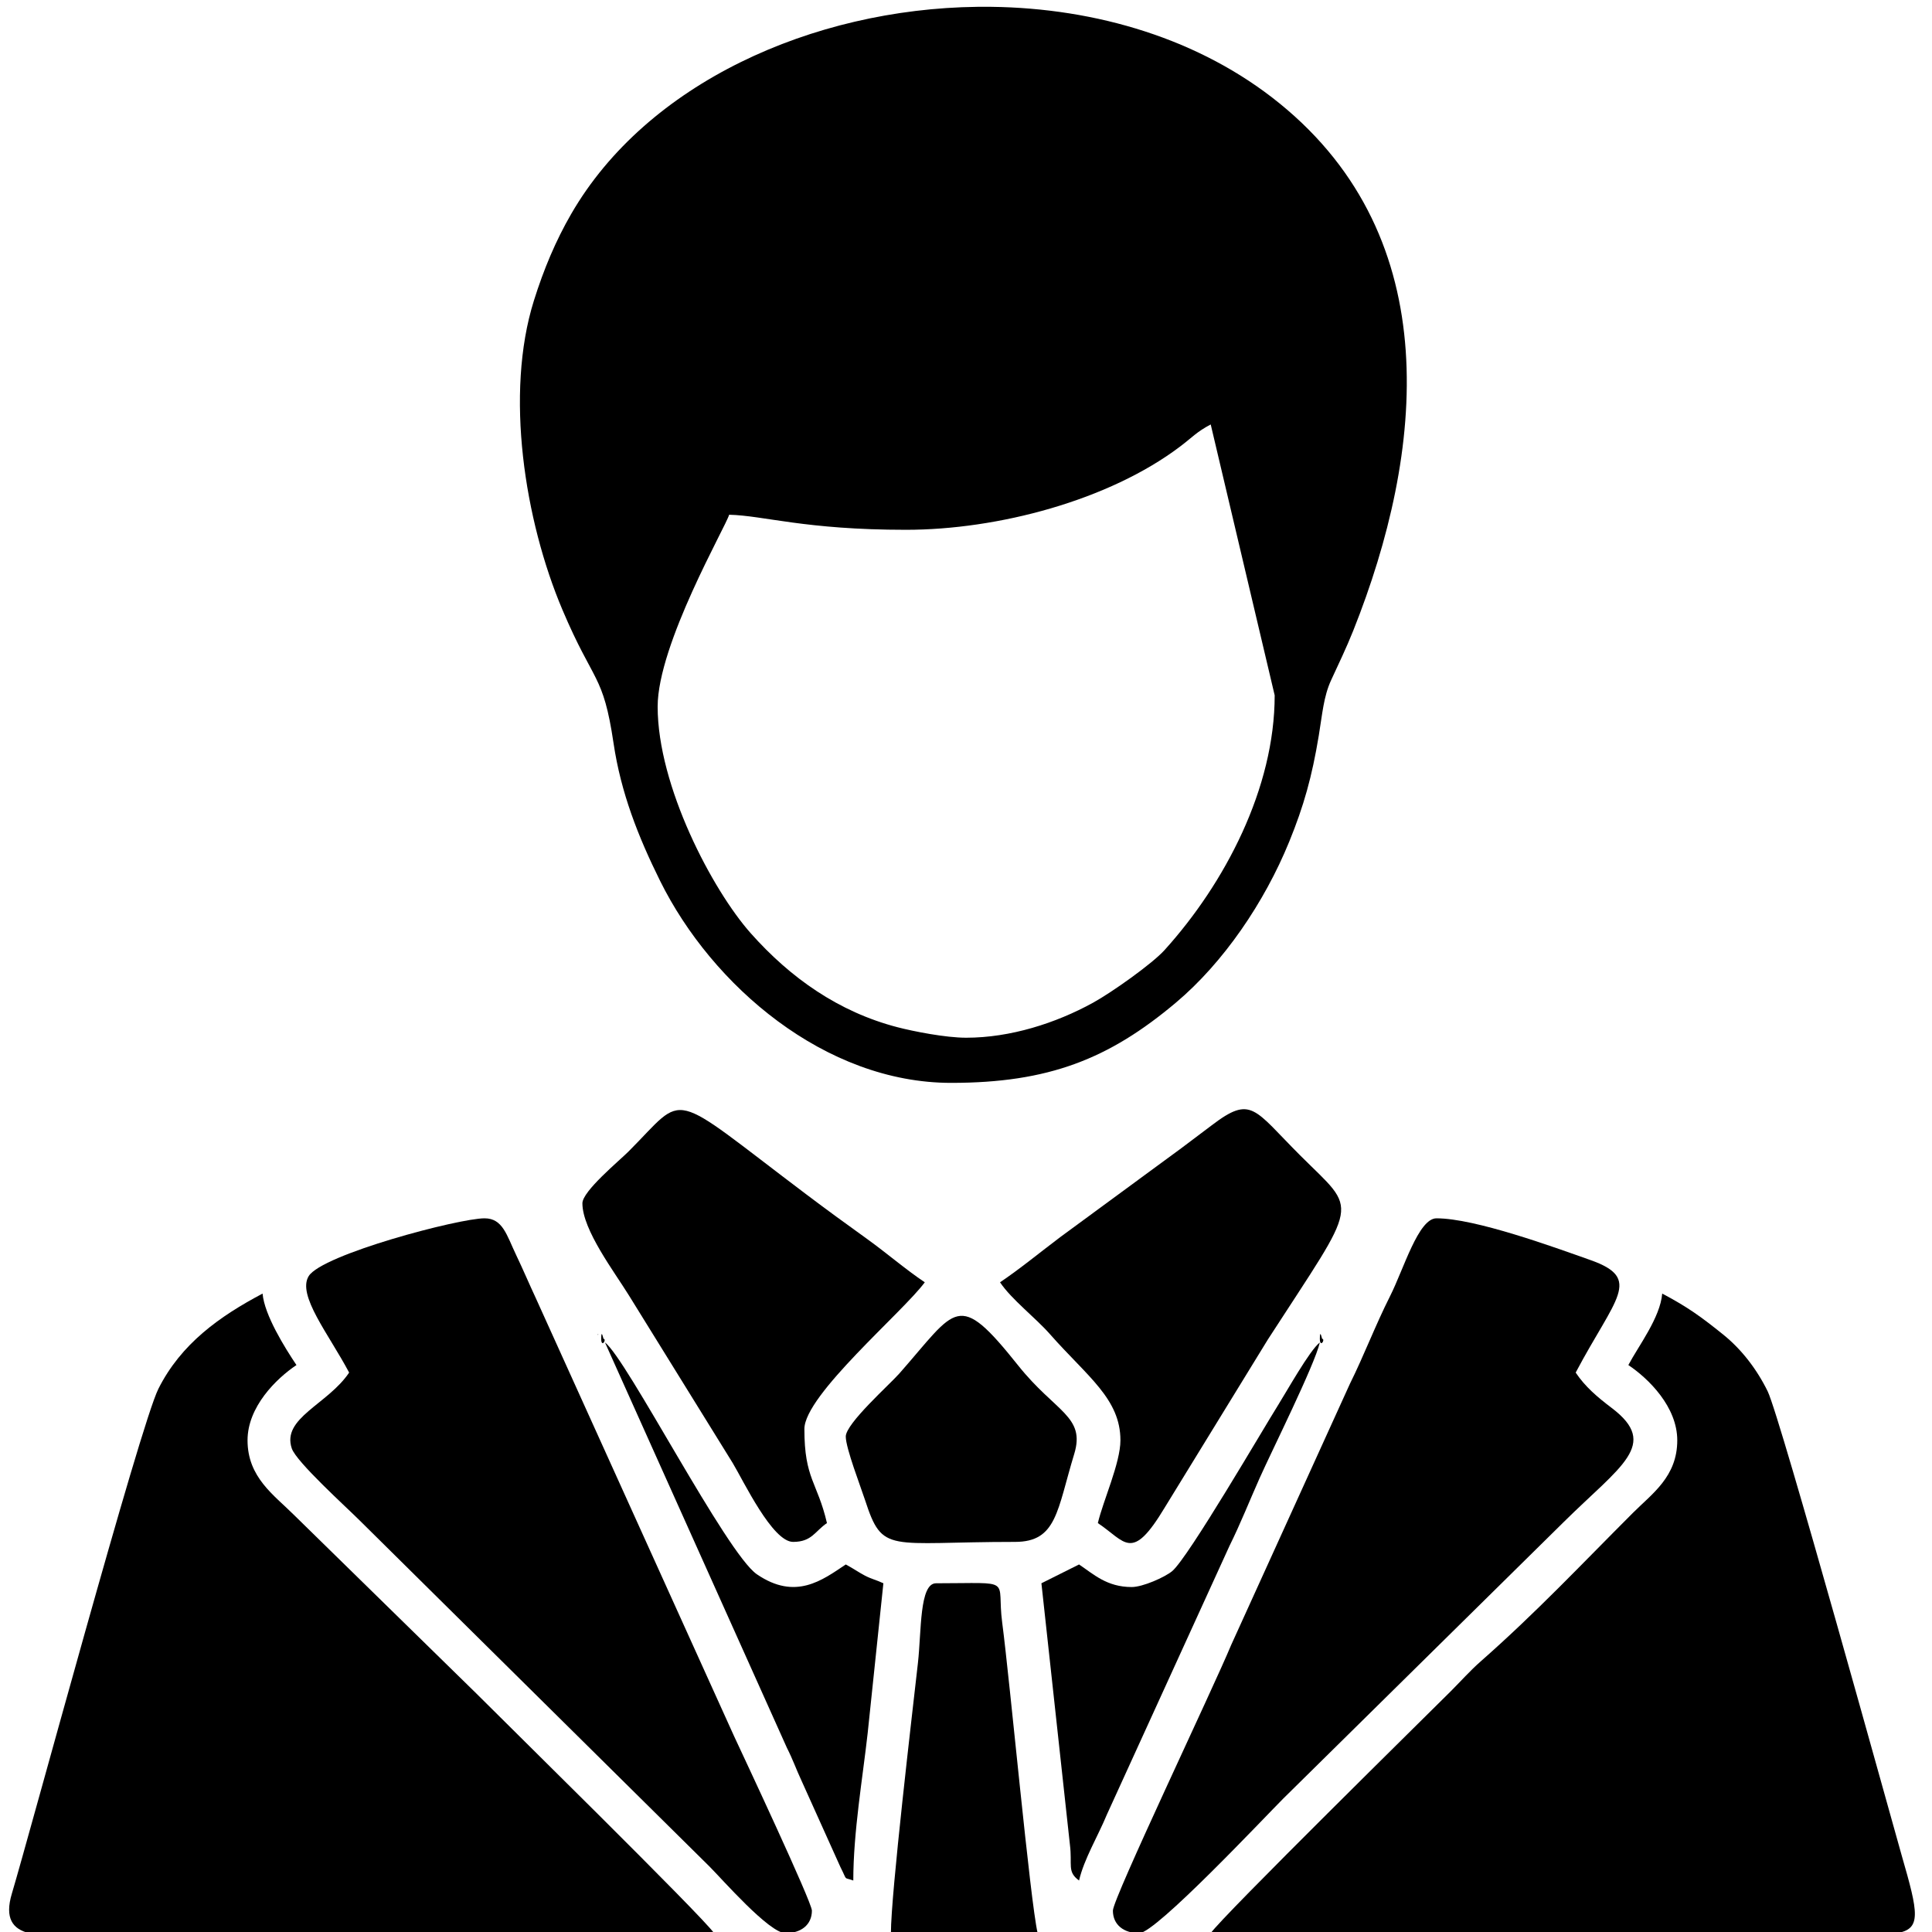 <?xml version="1.0" encoding="UTF-8"?>
<!DOCTYPE svg PUBLIC "-//W3C//DTD SVG 1.1//EN" "http://www.w3.org/Graphics/SVG/1.1/DTD/svg11.dtd">
<!-- Creator: CorelDRAW 2019 (64-Bit) -->
<svg xmlns="http://www.w3.org/2000/svg" xml:space="preserve" width="15.346mm" height="15.346mm" version="1.1" style="shape-rendering:geometricPrecision; text-rendering:geometricPrecision; image-rendering:optimizeQuality; fill-rule:evenodd; clip-rule:evenodd"
viewBox="0 0 1534.58 1534.58"
 xmlns:xlink="http://www.w3.org/1999/xlink">
 <defs>
  <style type="text/css">
   <![CDATA[
    .fil0 {fill:black}
   ]]>
  </style>
 </defs>
 <g id="Layer_x0020_1">
  <g id="_2056977237440">
   <path class="fil0" d="M767.42 824.26c-16.45,0 -41.93,-5.07 -54.44,-8.31 -46.93,-12.17 -85.19,-39.26 -116.63,-74.63 -30.55,-34.38 -73.98,-116.95 -73.98,-180.04 0,-49.52 54.39,-143.48 56.78,-152.42 27.51,0.62 60.09,11.96 140.46,11.96 73.05,0 161.23,-23.39 217.76,-66.15 10.06,-7.61 12.99,-11.54 24.3,-17.53l50.81 215.17c0,73.68 -39.4,149.16 -87.51,202.37 -9.88,10.93 -41.99,33.66 -56.82,41.81 -29.58,16.27 -65.67,27.77 -100.73,27.77zm8.84 -818.84l11.08 0c83.41,1.03 165.92,25.47 229.07,76.75 132.49,107.57 115.12,276.73 58.4,418.91 -5.59,14 -11.44,25.94 -17.54,39.24 -5.97,13.01 -6.93,26.8 -9.78,44.02 -5.41,32.72 -11.88,55.79 -23.44,84.14 -19.69,48.3 -52.28,96.16 -90.15,128.01 -53.07,44.62 -100.9,63.63 -178.43,63.63 -100,0 -189.83,-77.03 -231.12,-160.37 -17.5,-35.3 -31.18,-70.14 -37.01,-109.42 -8.26,-55.59 -15.63,-47.06 -40.56,-105.88 -30.14,-71.09 -45.86,-171.86 -22.72,-245.62 7.85,-25.04 17.35,-47.66 29.67,-68.95 59.99,-103.69 191.37,-162.83 322.53,-164.46z"/>
   <path class="fil0" d="M567.19 1535.52c-8.66,-12.93 -172.91,-174.27 -188.99,-190.54l-144.97 -141.93c-15.54,-15.53 -36.61,-29.56 -36.61,-59.02 0,-26.57 22.75,-48.99 38.85,-59.77 -9.23,-13.78 -25.48,-39.8 -26.9,-56.78 -34.32,18.16 -64.8,39.9 -82.75,75.63 -14.57,28.99 -102.43,354.34 -116.38,400.89 -5.95,19.86 0.74,28.29 13.73,31.52l65.86 0 478.16 0z"/>
   <path class="fil0" d="M1293.4 1084.26c16.09,10.78 38.85,33.2 38.85,59.77 0,28.88 -19.92,42.33 -35.12,57.53 -42.06,42.06 -76.96,79.28 -121.01,118.07 -8.57,7.54 -15.67,15.62 -23.93,23.88 -15.51,15.51 -181.97,179.25 -190.52,192.01l475.17 0 69.45 0c20.28,-3.08 17.45,-15.93 4.23,-61.71 -5.72,-19.79 -96.46,-348.33 -106.47,-368.71 -8.63,-17.56 -20.71,-33.31 -35.49,-45.2 -17.37,-13.96 -28,-21.7 -48.27,-32.42 -1.59,19.17 -18.82,41.53 -26.89,56.78z"/>
   <path class="fil0" d="M883.97 1517.59c0,11.43 8.85,17.93 20.92,17.93 13.09,0 99.59,-92.11 114.31,-106.83l222.7 -219.6c45.33,-44.85 76.61,-61.7 38.31,-90.72 -11.52,-8.73 -21.13,-16.89 -28.65,-28.13 31.51,-59.56 53.5,-74.61 11.69,-89.39 -29.1,-10.29 -91.54,-33.14 -122.27,-33.14 -14.35,0 -25.97,40.22 -36.84,61.78 -11.8,23.39 -20.63,46.96 -31.92,69.68l-94.34 207.5c-13.93,33.73 -93.91,201.3 -93.91,210.92z"/>
   <path class="fil0" d="M277.31 1090.24c-16.92,25.26 -53.76,36.07 -45.54,60.27 3.65,10.75 43.39,46.66 53.76,57.03l277.93 274.94c10.22,10.22 47.55,53.04 60.51,53.04 12.08,0 20.92,-6.5 20.92,-17.93 0,-6.76 -54.32,-122.45 -61.77,-138.45l-157.37 -347.69c-5.72,-12.27 -9.97,-22.45 -15.91,-34.89 -7.35,-15.38 -10.47,-28.85 -24.95,-28.85 -20.54,0 -129.13,28.76 -139.7,45.91 -9.34,15.18 15.98,46.12 32.12,76.62z"/>
   <path class="fil0" d="M462.6 955.76c0,21.2 25.58,54.7 37.12,73.45l82.28 132.89c8.58,14.25 31.5,62.62 47.95,62.62 15.01,0 17.34,-8.54 26.9,-14.94 -7.65,-32.83 -17.93,-34.9 -17.93,-74.71 0,-26.95 78.4,-93.04 95.63,-116.55 -15.54,-10.41 -29.89,-22.96 -46.09,-34.61 -17.63,-12.67 -31.03,-22.43 -48.26,-35.41 -111.61,-84.16 -93.94,-80.89 -141,-33.84 -7.46,7.47 -36.6,31.49 -36.6,41.1z"/>
   <path class="fil0" d="M794.32 1018.52c9.15,13.66 28.14,28.12 39.57,41.11 29.78,33.81 56.06,51.38 56.06,84.4 0,18.04 -13.85,48.25 -17.93,65.75 22.21,14.87 26.78,31.54 53.23,-12.52l81.83 -133.33c73.44,-113.6 71.99,-99.86 25.57,-146.28 -36.83,-36.82 -38.55,-47.91 -70.17,-23.84 -8.76,6.67 -15.01,11.32 -23.86,17.97l-96.49 70.87c-15.23,11.46 -32.24,25.44 -47.81,35.87z"/>
   <path class="fil0" d="M707.65 1535.52l116.55 0c-5.94,-25.52 -21.99,-199.74 -28.17,-246.77 -4.71,-35.85 10.45,-31.16 -52.52,-31.16 -13.29,0 -11.56,38.02 -14.4,63.3 -4.56,40.56 -21.46,183.52 -21.46,214.63z"/>
   <path class="fil0" d="M671.79 1141.04c0,9.26 11.93,40.07 15.31,50.44 14.09,43.19 17.84,33.24 119.17,33.24 33.2,0 33.3,-24.94 46.98,-69.83 9.12,-29.93 -14.87,-33.13 -44.43,-70.18 -48.5,-60.8 -48.66,-45.76 -94.47,6.25 -7.75,8.81 -42.56,39.74 -42.56,50.08z"/>
   <path class="fil0" d="M1048.34 1063.34c0,7.65 4.73,0.48 1.78,0 -0.04,0 -1.78,-8.34 -1.78,0zm-149.42 197.24c-19.78,0 -30.29,-10.19 -41.84,-17.93l-29.89 14.94 22.62 207.5c2.1,16.38 -2.45,21.47 7.27,28.6 3.98,-17.12 14.97,-35.1 22.18,-52.54l97.39 -213.41c8.47,-17.04 16.01,-36.06 23.91,-53.78 9.77,-21.91 43.56,-89.53 47.78,-107.63 -7.82,5.73 -26.75,39.59 -33.45,50.22 -11.01,17.45 -71.04,120.67 -83.81,131.37 -5.79,4.84 -23.39,12.66 -32.16,12.66z"/>
   <path class="fil0" d="M474.55 1060.35l0.89 -0.89c-0.06,0.06 -1.19,0.6 -0.89,0.89zm2.99 2.99c0,7.65 4.73,0.48 1.77,0 -0.03,0 -1.77,-8.34 -1.77,0zm200.23 430.35c0,-38.42 7.49,-81.76 11.42,-117.09l12.48 -119.01c-5.47,-2.62 -9.22,-3.24 -14.77,-6.14 -5.05,-2.64 -9.16,-5.65 -15.11,-8.8 -18.71,12.53 -39.91,28.76 -70.58,7.82 -24.29,-16.58 -103.62,-171.64 -120.68,-184.14l144.43 321.78c5.12,10.15 7.13,16.55 11.95,26.89l30.63 67.99c5.88,11.51 2,7.72 10.23,10.7z"/>
  </g>
 </g>
</svg>
